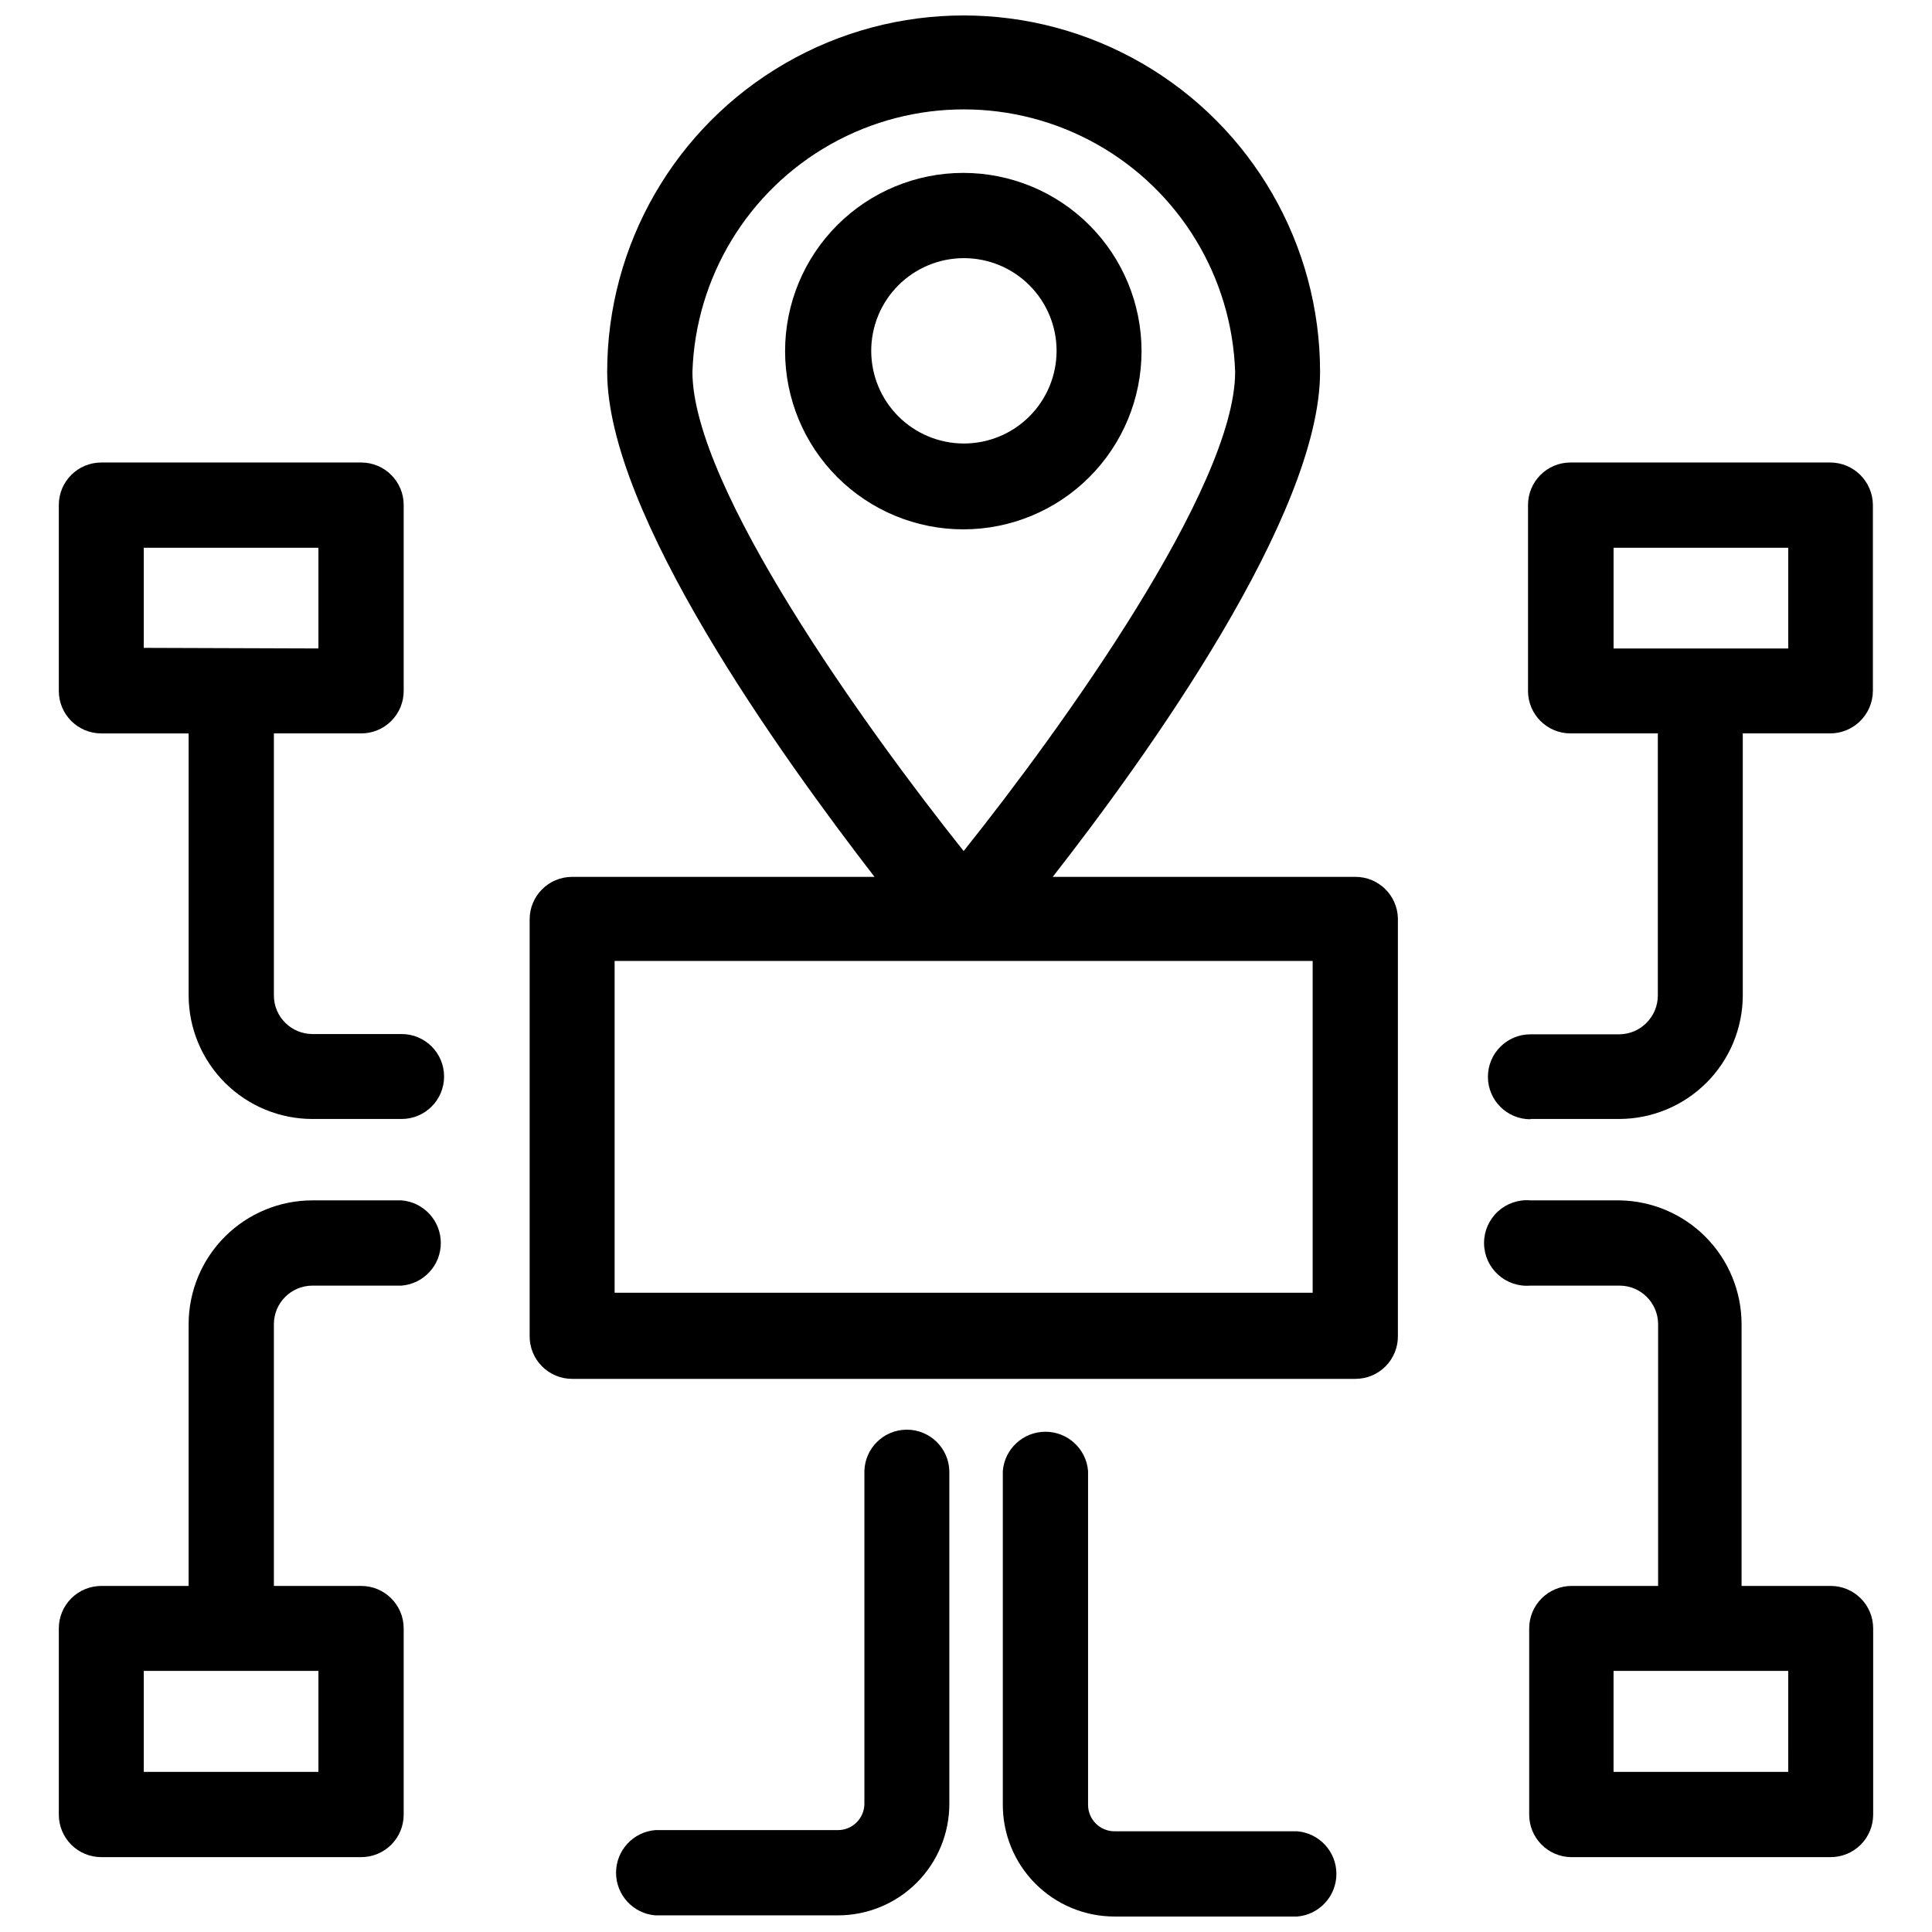 <?xml version="1.0" encoding="UTF-8"?>
<!-- The Best Svg Icon site in the world: iconSvg.co, Visit us! https://iconsvg.co -->
<svg width="800px" height="800px" version="1.1" viewBox="144 144 512 512" xmlns="http://www.w3.org/2000/svg">
 <defs>
  <clipPath id="c">
   <path d="m284 148.09h231v361.91h-231z"/>
  </clipPath>
  <clipPath id="b">
   <path d="m307 522h89v129.9h-89z"/>
  </clipPath>
  <clipPath id="a">
   <path d="m409 523h90v128.9h-90z"/>
  </clipPath>
 </defs>
 <g clip-path="url(#c)">
  <path d="m503.2 376.38h-80.215c25.031-32.039 70.848-95.883 70.848-133.82 0-33.75-18.004-64.934-47.23-81.809-29.227-16.875-65.238-16.875-94.465 0-29.227 16.875-47.23 48.059-47.23 81.809 0 37.629 45.895 101.47 70.848 133.82h-80.137c-6.219 0-11.258 5.039-11.258 11.258v110.44c-0.023 3 1.156 5.883 3.269 8.012 2.113 2.129 4.988 3.324 7.988 3.324h207.58c3 0 5.875-1.195 7.988-3.324s3.293-5.012 3.269-8.012v-110.76c-0.168-6.094-5.16-10.945-11.258-10.941zm-175.7-133.82c0.832-25.125 14.719-47.996 36.625-60.324 21.91-12.328 48.664-12.328 70.574 0 21.906 12.328 35.793 35.199 36.625 60.324 0 30.543-45.973 94.465-71.949 126.98-25.902-32.512-71.875-96.434-71.875-126.98zm164.37 244.03h-184.99v-87.93h184.99z"/>
 </g>
 <g clip-path="url(#b)">
  <path d="m384.25 522.88c-6.066 0.043-11.008 4.879-11.176 10.945v88.168-0.004c0 1.859-0.738 3.641-2.055 4.957-1.312 1.312-3.094 2.051-4.953 2.051h-48.414c-5.875 0.492-10.391 5.402-10.391 11.297s4.516 10.805 10.391 11.297h48.414c7.844 0 15.363-3.121 20.902-8.676 5.539-5.555 8.637-13.082 8.617-20.926v-88.164c-0.172-6.125-5.207-10.988-11.336-10.945z"/>
 </g>
 <g clip-path="url(#a)">
  <path d="m487.61 629.31h-48.254c-3.871 0-7.008-3.141-7.008-7.008v-88.48c-0.488-5.875-5.402-10.395-11.297-10.395-5.894 0-10.805 4.519-11.293 10.395v88.168-0.004c-0.086 7.906 2.996 15.516 8.555 21.133 5.562 5.621 13.137 8.781 21.043 8.781h48.414c5.871-0.488 10.391-5.402 10.391-11.297s-4.519-10.805-10.391-11.293z"/>
 </g>
 <path d="m446.52 237.05c0-12.527-4.977-24.539-13.836-33.398-8.855-8.855-20.871-13.832-33.398-13.832-12.527 0-24.539 4.977-33.398 13.832-8.855 8.859-13.832 20.871-13.832 33.398s4.977 24.543 13.832 33.398c8.859 8.859 20.871 13.836 33.398 13.836 12.527 0 24.543-4.977 33.398-13.836 8.859-8.855 13.836-20.871 13.836-33.398zm-71.637 0c-0.02-6.523 2.555-12.785 7.156-17.406 4.602-4.625 10.855-7.227 17.379-7.231 6.523-0.008 12.781 2.578 17.391 7.191 4.613 4.613 7.203 10.871 7.195 17.395-0.008 6.523-2.609 12.773-7.231 17.379-4.621 4.602-10.887 7.176-17.41 7.156-6.484-0.023-12.699-2.609-17.285-7.195-4.59-4.586-7.176-10.801-7.195-17.289z"/>
 <path d="m629.15 564.29h-23.617v-69.434c-0.02-8.609-3.422-16.867-9.473-22.996-6.051-6.125-14.27-9.625-22.879-9.75h-23.617c-3.16-0.266-6.285 0.809-8.617 2.953-2.336 2.148-3.66 5.172-3.66 8.344 0 3.168 1.324 6.195 3.66 8.34 2.332 2.148 5.457 3.219 8.617 2.957h23.617c5.621 0 10.191 4.531 10.234 10.152v69.43h-22.828l-0.004 0.004c-2.996-0.023-5.879 1.156-8.008 3.269-2.129 2.113-3.324 4.988-3.324 7.984v49.281c-0.047 6.188 4.91 11.25 11.098 11.336h68.801c2.984 0 5.848-1.188 7.961-3.297 2.109-2.113 3.297-4.977 3.297-7.961v-49.359c0-6.215-5.039-11.254-11.258-11.254zm-11.258 49.277h-46.285v-26.766h46.289z"/>
 <path d="m549.57 440.54h23.617c8.652-0.043 16.938-3.496 23.055-9.613 6.117-6.117 9.57-14.402 9.613-23.055v-69.512h23.145c6.231 0 11.293-5.027 11.336-11.254v-49.281c-0.043-6.231-5.106-11.258-11.336-11.258h-68.801c-6.219 0-11.258 5.043-11.258 11.258v49.281c0 6.215 5.039 11.254 11.258 11.254h23.145v69.512c-0.043 5.633-4.602 10.191-10.234 10.234h-23.539c-6.215 0-11.258 5.039-11.258 11.254 0 6.219 5.043 11.258 11.258 11.258zm22.043-124.69v-26.688h46.289v26.688z"/>
 <path d="m250.43 418.03h-23.617c-5.621 0-10.188-4.535-10.23-10.156v-69.512h23.145-0.004c2.988 0 5.852-1.184 7.961-3.297 2.113-2.109 3.297-4.973 3.297-7.957v-49.281c0-6.215-5.039-11.258-11.258-11.258h-68.879c-6.219 0-11.258 5.043-11.258 11.258v49.281c0 6.215 5.039 11.254 11.258 11.254h23.145v69.512c0.039 8.68 3.519 16.988 9.668 23.109 6.152 6.121 14.48 9.559 23.156 9.559h23.617c6.219 0 11.258-5.039 11.258-11.258 0-6.215-5.039-11.254-11.258-11.254zm-68.328-102.34v-26.531h46.285v26.688z"/>
 <path d="m250.43 462.11h-23.617c-8.691 0-17.027 3.445-23.184 9.586-6.152 6.141-9.621 14.469-9.641 23.16v69.43l-23.145 0.004c-2.984 0-5.848 1.184-7.961 3.297-2.109 2.109-3.297 4.973-3.297 7.957v49.281c-0.02 3 1.156 5.883 3.269 8.012 2.113 2.125 4.988 3.324 7.988 3.324h68.879c2.988 0 5.852-1.188 7.961-3.297 2.113-2.113 3.297-4.977 3.297-7.961v-49.359c0-6.215-5.039-11.254-11.258-11.254h-23.141v-69.434c0.043-5.621 4.609-10.152 10.23-10.152h23.617c5.875-0.492 10.391-5.402 10.391-11.297s-4.516-10.809-10.391-11.297zm-22.043 124.69v26.766h-46.285v-26.766z"/>
</svg>